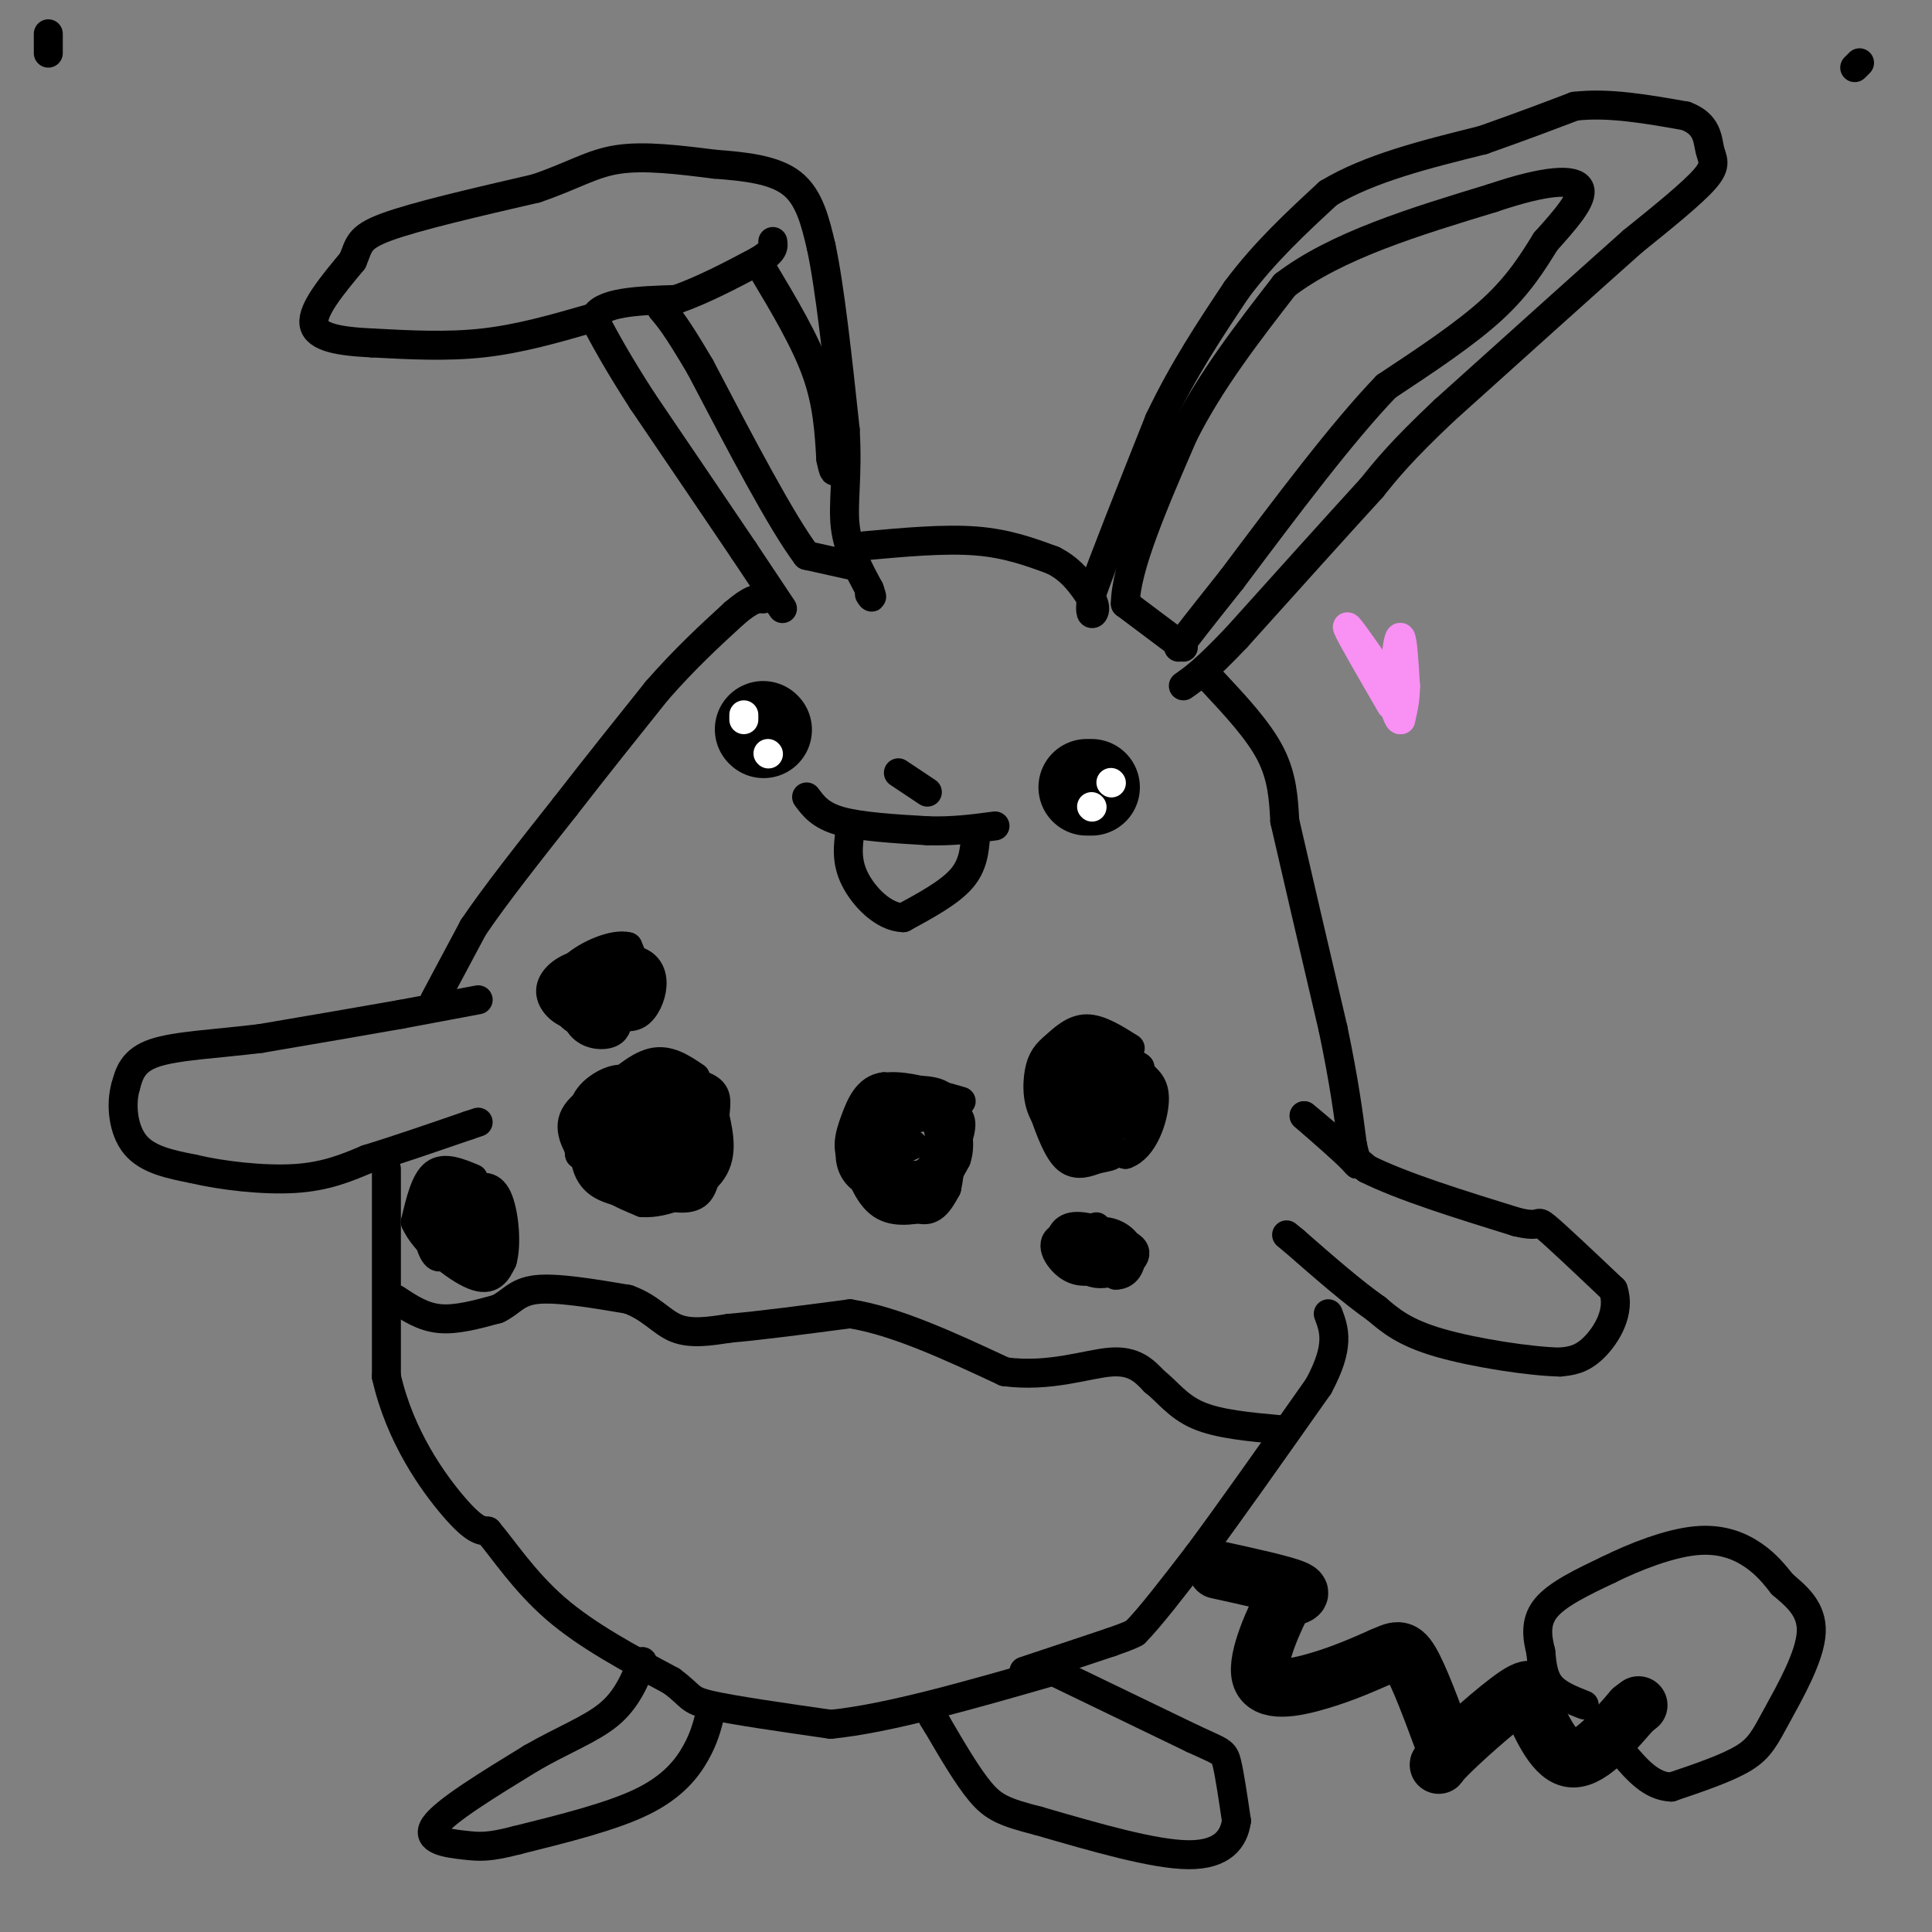 <svg viewBox='0 0 400 400' version='1.1' xmlns='http://www.w3.org/2000/svg' xmlns:xlink='http://www.w3.org/1999/xlink'><rect x="0" y="0" width="400" height="400" fill="#808080" stroke="none"/><g fill='none' stroke='#000000' stroke-width='6' stroke-linecap='round' stroke-linejoin='round'><path d='M99,207c0.000,0.000 -16.000,3.000 -16,3'/><path d='M83,210c-7.500,1.333 -18.250,3.167 -29,5'/><path d='M54,215c-9.133,1.133 -17.467,1.467 -22,3c-4.533,1.533 -5.267,4.267 -6,7'/><path d='M26,225c-1.022,3.533 -0.578,8.867 2,12c2.578,3.133 7.289,4.067 12,5'/><path d='M40,242c5.867,1.400 14.533,2.400 21,2c6.467,-0.400 10.733,-2.200 15,-4'/><path d='M76,240c6.000,-1.833 13.500,-4.417 21,-7'/><path d='M97,233c3.500,-1.167 1.750,-0.583 0,0'/><path d='M90,207c0.000,0.000 8.000,-15.000 8,-15'/><path d='M98,192c4.500,-6.667 11.750,-15.833 19,-25'/><path d='M117,167c6.333,-8.167 12.667,-16.083 19,-24'/><path d='M136,143c5.833,-6.667 10.917,-11.333 16,-16'/><path d='M152,127c3.667,-3.167 4.833,-3.083 6,-3'/><path d='M162,126c0.000,0.000 -8.000,-12.000 -8,-12'/><path d='M154,114c-4.833,-7.167 -12.917,-19.083 -21,-31'/><path d='M133,83c-5.167,-8.000 -7.583,-12.500 -10,-17'/><path d='M123,66c1.167,-3.500 9.083,-3.750 17,-4'/><path d='M140,62c5.667,-2.000 11.333,-5.000 17,-8'/><path d='M157,54c3.333,-2.000 3.167,-3.000 3,-4'/><path d='M122,66c-7.250,2.083 -14.500,4.167 -22,5c-7.500,0.833 -15.250,0.417 -23,0'/><path d='M77,71c-6.600,-0.311 -11.600,-1.089 -12,-4c-0.400,-2.911 3.800,-7.956 8,-13'/><path d='M73,54c1.422,-3.222 0.978,-4.778 7,-7c6.022,-2.222 18.511,-5.111 31,-8'/><path d='M111,39c7.711,-2.622 11.489,-5.178 17,-6c5.511,-0.822 12.756,0.089 20,1'/><path d='M148,34c6.400,0.467 12.400,1.133 16,4c3.600,2.867 4.800,7.933 6,13'/><path d='M170,51c1.833,8.500 3.417,23.250 5,38'/><path d='M175,89c0.556,9.778 -0.556,15.222 0,20c0.556,4.778 2.778,8.889 5,13'/><path d='M180,122c0.833,2.333 0.417,1.667 0,1'/><path d='M176,117c0.000,0.000 -9.000,-2.000 -9,-2'/><path d='M167,115c-5.167,-6.833 -13.583,-22.917 -22,-39'/><path d='M145,76c-5.000,-8.500 -6.500,-10.250 -8,-12'/><path d='M158,56c4.333,7.250 8.667,14.500 11,21c2.333,6.500 2.667,12.250 3,18'/><path d='M172,95c0.667,3.333 0.833,2.667 1,2'/><path d='M179,113c8.250,-0.750 16.500,-1.500 23,-1c6.500,0.500 11.250,2.250 16,4'/><path d='M218,116c4.000,2.000 6.000,5.000 8,8'/><path d='M226,124c1.244,2.089 0.356,3.311 0,3c-0.356,-0.311 -0.178,-2.156 0,-4'/><path d='M226,123c2.333,-6.667 8.167,-21.333 14,-36'/><path d='M240,87c5.000,-10.500 10.500,-18.750 16,-27'/><path d='M256,60c5.833,-7.833 12.417,-13.917 19,-20'/><path d='M275,40c8.500,-5.167 20.250,-8.083 32,-11'/><path d='M307,29c8.500,-3.000 13.750,-5.000 19,-7'/><path d='M326,22c7.000,-0.833 15.000,0.583 23,2'/><path d='M349,24c4.571,1.690 4.500,4.917 5,7c0.500,2.083 1.571,3.024 -1,6c-2.571,2.976 -8.786,7.988 -15,13'/><path d='M338,50c-9.000,8.000 -24.000,21.500 -39,35'/><path d='M299,85c-9.000,8.500 -12.000,12.250 -15,16'/><path d='M284,101c-7.167,7.833 -17.583,19.417 -28,31'/><path d='M256,132c-6.500,6.833 -8.750,8.417 -11,10'/><path d='M245,134c0.000,0.000 -12.000,-9.000 -12,-9'/><path d='M233,125c0.000,-7.333 6.000,-21.167 12,-35'/><path d='M245,90c5.500,-11.000 13.250,-21.000 21,-31'/><path d='M266,59c10.667,-8.167 26.833,-13.083 43,-18'/><path d='M309,41c11.000,-3.733 17.000,-4.067 18,-2c1.000,2.067 -3.000,6.533 -7,11'/><path d='M320,50c-2.556,4.111 -5.444,8.889 -11,14c-5.556,5.111 -13.778,10.556 -22,16'/><path d='M287,80c-9.000,9.333 -20.500,24.667 -32,40'/><path d='M255,120c-7.167,9.000 -9.083,11.500 -11,14'/><path d='M251,141c4.750,5.083 9.500,10.167 12,15c2.500,4.833 2.750,9.417 3,14'/><path d='M266,170c2.167,9.500 6.083,26.250 10,43'/><path d='M276,213c2.333,11.167 3.167,17.583 4,24'/><path d='M280,237c1.067,4.800 1.733,4.800 0,3c-1.733,-1.800 -5.867,-5.400 -10,-9'/><path d='M270,231c0.500,0.333 6.750,5.667 13,11'/><path d='M283,242c7.333,3.667 19.167,7.333 31,11'/><path d='M314,253c5.533,1.356 3.867,-0.756 6,1c2.133,1.756 8.067,7.378 14,13'/><path d='M334,267c1.600,4.556 -1.400,9.444 -4,12c-2.600,2.556 -4.800,2.778 -7,3'/><path d='M323,282c-6.067,-0.111 -17.733,-1.889 -25,-4c-7.267,-2.111 -10.133,-4.556 -13,-7'/><path d='M285,271c-5.000,-3.500 -11.000,-8.750 -17,-14'/><path d='M268,257c-2.833,-2.333 -1.417,-1.167 0,0'/><path d='M80,242c0.000,0.000 0.000,43.000 0,43'/><path d='M80,285c2.800,12.467 9.800,22.133 14,27c4.200,4.867 5.600,4.933 7,5'/><path d='M101,317c3.133,3.667 7.467,10.333 14,16c6.533,5.667 15.267,10.333 24,15'/><path d='M139,348c4.400,3.267 3.400,3.933 8,5c4.600,1.067 14.800,2.533 25,4'/><path d='M172,357c11.833,-1.167 28.917,-6.083 46,-11'/><path d='M212,346c0.000,0.000 18.000,-6.000 18,-6'/><path d='M230,340c3.833,-1.333 4.417,-1.667 5,-2'/><path d='M235,338c3.000,-3.000 8.000,-9.500 13,-16'/><path d='M248,322c6.333,-8.500 15.667,-21.750 25,-35'/><path d='M273,287c4.500,-8.333 3.250,-11.667 2,-15'/><path d='M82,269c2.750,1.833 5.500,3.667 9,4c3.500,0.333 7.750,-0.833 12,-2'/><path d='M103,271c2.800,-1.289 3.800,-3.511 8,-4c4.200,-0.489 11.600,0.756 19,2'/><path d='M130,269c4.689,1.644 6.911,4.756 10,6c3.089,1.244 7.044,0.622 11,0'/><path d='M151,275c6.000,-0.500 15.500,-1.750 25,-3'/><path d='M176,272c9.500,1.500 20.750,6.750 32,12'/><path d='M208,284c9.467,1.244 17.133,-1.644 22,-2c4.867,-0.356 6.933,1.822 9,4'/><path d='M239,286c2.644,2.044 4.756,5.156 9,7c4.244,1.844 10.622,2.422 17,3'/><path d='M227,254c-3.833,1.167 -7.667,2.333 -7,4c0.667,1.667 5.833,3.833 11,6'/><path d='M231,264c2.598,0.054 3.593,-2.810 3,-5c-0.593,-2.190 -2.775,-3.705 -5,-4c-2.225,-0.295 -4.493,0.630 -5,2c-0.507,1.370 0.746,3.185 2,5'/><path d='M226,262c1.021,1.010 2.575,1.036 4,0c1.425,-1.036 2.722,-3.133 1,-5c-1.722,-1.867 -6.464,-3.503 -9,-3c-2.536,0.503 -2.868,3.144 -2,5c0.868,1.856 2.934,2.928 5,4'/><path d='M225,263c1.724,0.865 3.534,1.027 6,0c2.466,-1.027 5.589,-3.244 3,-5c-2.589,-1.756 -10.889,-3.050 -14,-2c-3.111,1.050 -1.032,4.443 1,6c2.032,1.557 4.016,1.279 6,1'/><path d='M227,263c1.000,-0.500 0.500,-2.250 0,-4'/><path d='M234,217c-3.167,-2.000 -6.333,-4.000 -9,-4c-2.667,0.000 -4.833,2.000 -7,4'/><path d='M218,217c-1.762,1.452 -2.667,3.083 -3,6c-0.333,2.917 -0.095,7.119 3,10c3.095,2.881 9.048,4.440 15,6'/><path d='M233,239c3.804,-1.276 5.813,-7.466 6,-11c0.187,-3.534 -1.450,-4.413 -3,-6c-1.550,-1.587 -3.014,-3.882 -6,-4c-2.986,-0.118 -7.493,1.941 -12,4'/><path d='M218,222c-2.517,1.390 -2.810,2.864 -2,5c0.810,2.136 2.722,4.933 6,6c3.278,1.067 7.921,0.403 10,-3c2.079,-3.403 1.594,-9.544 -1,-12c-2.594,-2.456 -7.297,-1.228 -12,0'/><path d='M219,218c-2.758,0.932 -3.652,3.262 -3,5c0.652,1.738 2.849,2.886 5,4c2.151,1.114 4.257,2.196 6,1c1.743,-1.196 3.123,-4.668 2,-6c-1.123,-1.332 -4.749,-0.523 -6,1c-1.251,1.523 -0.125,3.762 1,6'/><path d='M224,229c1.571,-0.107 5.000,-3.375 6,-3c1.000,0.375 -0.429,4.393 0,6c0.429,1.607 2.714,0.804 5,0'/><path d='M235,232c0.333,0.000 -1.333,0.000 -3,0'/><path d='M232,232c0.167,-1.833 2.083,-6.417 4,-11'/><path d='M236,221c-1.289,-1.578 -6.511,-0.022 -9,3c-2.489,3.022 -2.244,7.511 -2,12'/><path d='M225,236c0.933,2.489 4.267,2.711 5,3c0.733,0.289 -1.133,0.644 -3,1'/><path d='M227,240c-1.578,0.600 -4.022,1.600 -6,0c-1.978,-1.600 -3.489,-5.800 -5,-10'/><path d='M199,228c-5.689,-1.644 -11.378,-3.289 -15,-3c-3.622,0.289 -5.178,2.511 -6,5c-0.822,2.489 -0.911,5.244 -1,8'/><path d='M177,238c0.511,3.644 2.289,8.756 5,11c2.711,2.244 6.356,1.622 10,1'/><path d='M192,250c2.798,-2.429 4.792,-9.000 6,-13c1.208,-4.000 1.631,-5.429 -1,-7c-2.631,-1.571 -8.315,-3.286 -14,-5'/><path d='M183,225c-3.385,0.388 -4.849,3.858 -6,7c-1.151,3.142 -1.989,5.956 0,9c1.989,3.044 6.805,6.320 10,8c3.195,1.680 4.770,1.766 6,1c1.230,-0.766 2.115,-2.383 3,-4'/><path d='M196,246c0.789,-3.429 1.263,-10.002 1,-14c-0.263,-3.998 -1.263,-5.423 -4,-6c-2.737,-0.577 -7.211,-0.308 -10,1c-2.789,1.308 -3.895,3.654 -5,6'/><path d='M178,233c-1.297,1.959 -2.038,3.855 -2,6c0.038,2.145 0.856,4.539 4,6c3.144,1.461 8.612,1.989 12,1c3.388,-0.989 4.694,-3.494 6,-6'/><path d='M198,240c0.967,-2.705 0.383,-6.467 -1,-9c-1.383,-2.533 -3.565,-3.836 -7,-3c-3.435,0.836 -8.124,3.810 -10,6c-1.876,2.190 -0.938,3.595 0,5'/><path d='M180,239c2.218,2.259 7.763,5.406 11,4c3.237,-1.406 4.167,-7.367 3,-10c-1.167,-2.633 -4.429,-1.940 -7,0c-2.571,1.940 -4.449,5.126 -4,6c0.449,0.874 3.224,-0.563 6,-2'/><path d='M189,237c0.500,-0.167 -1.250,0.417 -3,1'/><path d='M129,199c-3.589,0.006 -7.179,0.012 -10,1c-2.821,0.988 -4.875,2.958 -5,5c-0.125,2.042 1.679,4.155 4,5c2.321,0.845 5.161,0.423 8,0'/><path d='M126,210c2.396,0.284 4.384,0.994 6,0c1.616,-0.994 2.858,-3.691 3,-6c0.142,-2.309 -0.817,-4.231 -3,-5c-2.183,-0.769 -5.592,-0.384 -9,0'/><path d='M123,199c-2.270,0.402 -3.443,1.407 -4,4c-0.557,2.593 -0.496,6.775 1,9c1.496,2.225 4.427,2.493 6,2c1.573,-0.493 1.786,-1.746 2,-3'/><path d='M128,211c0.788,-1.884 1.758,-5.093 0,-6c-1.758,-0.907 -6.242,0.486 -7,2c-0.758,1.514 2.212,3.147 4,3c1.788,-0.147 2.394,-2.073 3,-4'/><path d='M128,206c0.512,-1.726 0.292,-4.042 0,-3c-0.292,1.042 -0.655,5.440 -1,6c-0.345,0.560 -0.673,-2.720 -1,-6'/><path d='M126,203c0.600,0.311 2.600,4.089 4,5c1.400,0.911 2.200,-1.044 3,-3'/><path d='M133,205c0.000,-2.000 -1.500,-5.500 -3,-9'/><path d='M130,196c-2.845,-0.798 -8.458,1.708 -11,4c-2.542,2.292 -2.012,4.369 -1,6c1.012,1.631 2.506,2.815 4,4'/><path d='M131,204c0.000,0.000 -3.000,7.000 -3,7'/><path d='M128,211c-2.357,1.405 -6.750,1.417 -9,0c-2.250,-1.417 -2.357,-4.262 -1,-6c1.357,-1.738 4.179,-2.369 7,-3'/><path d='M122,200c0.000,0.000 1.000,3.000 1,3'/><path d='M144,223c-2.833,-1.917 -5.667,-3.833 -9,-3c-3.333,0.833 -7.167,4.417 -11,8'/><path d='M124,228c-2.000,3.667 -1.500,8.833 -1,14'/><path d='M123,242c1.500,3.500 5.750,5.250 10,7'/><path d='M133,249c4.622,0.289 11.178,-2.489 14,-6c2.822,-3.511 1.911,-7.756 1,-12'/><path d='M148,231c0.333,-3.075 0.667,-4.762 -2,-6c-2.667,-1.238 -8.333,-2.026 -14,-1c-5.667,1.026 -11.333,3.864 -13,7c-1.667,3.136 0.667,6.568 3,10'/><path d='M122,241c4.215,3.287 13.252,6.506 18,7c4.748,0.494 5.209,-1.735 6,-4c0.791,-2.265 1.914,-4.565 1,-7c-0.914,-2.435 -3.863,-5.003 -8,-7c-4.137,-1.997 -9.460,-3.422 -13,-3c-3.540,0.422 -5.297,2.692 -6,5c-0.703,2.308 -0.351,4.654 0,7'/><path d='M120,239c3.868,2.284 13.539,4.493 18,2c4.461,-2.493 3.711,-9.689 1,-11c-2.711,-1.311 -7.384,3.262 -8,6c-0.616,2.738 2.824,3.639 5,2c2.176,-1.639 3.088,-5.820 4,-10'/><path d='M140,228c0.642,-2.929 0.246,-5.250 0,-3c-0.246,2.250 -0.341,9.073 -3,11c-2.659,1.927 -7.881,-1.042 -10,-3c-2.119,-1.958 -1.135,-2.906 -1,-4c0.135,-1.094 -0.579,-2.333 2,-3c2.579,-0.667 8.451,-0.762 11,2c2.549,2.762 1.774,8.381 1,14'/><path d='M140,242c-1.244,2.109 -4.856,0.383 -7,-2c-2.144,-2.383 -2.822,-5.422 0,-8c2.822,-2.578 9.144,-4.694 12,-2c2.856,2.694 2.244,10.198 0,12c-2.244,1.802 -6.122,-2.099 -10,-6'/><path d='M135,236c-1.621,-1.711 -0.675,-2.989 1,-4c1.675,-1.011 4.078,-1.756 5,0c0.922,1.756 0.364,6.011 -3,7c-3.364,0.989 -9.532,-1.289 -11,-3c-1.468,-1.711 1.766,-2.856 5,-4'/><path d='M132,232c-0.200,0.800 -3.200,4.800 -4,4c-0.800,-0.800 0.600,-6.400 2,-12'/><path d='M130,224c-1.422,-1.600 -5.978,0.400 -8,3c-2.022,2.600 -1.511,5.800 -1,9'/><path d='M121,236c-0.111,3.267 0.111,6.933 3,9c2.889,2.067 8.444,2.533 14,3'/><path d='M138,248c3.333,-0.833 4.667,-4.417 6,-8'/><path d='M98,244c-3.000,-1.250 -6.000,-2.500 -8,-1c-2.000,1.500 -3.000,5.750 -4,10'/><path d='M86,253c1.778,4.133 8.222,9.467 12,11c3.778,1.533 4.889,-0.733 6,-3'/><path d='M104,261c0.976,-3.274 0.417,-9.958 -1,-13c-1.417,-3.042 -3.690,-2.440 -6,-1c-2.310,1.440 -4.655,3.720 -7,6'/><path d='M90,253c-1.718,1.225 -2.512,1.287 -1,3c1.512,1.713 5.330,5.077 8,4c2.670,-1.077 4.191,-6.593 3,-9c-1.191,-2.407 -5.096,-1.703 -9,-1'/><path d='M91,250c-2.005,1.102 -2.517,4.357 -2,7c0.517,2.643 2.062,4.673 3,2c0.938,-2.673 1.268,-10.049 1,-12c-0.268,-1.951 -1.134,1.525 -2,5'/><path d='M91,252c0.214,2.310 1.750,5.583 3,5c1.250,-0.583 2.214,-5.024 2,-6c-0.214,-0.976 -1.607,1.512 -3,4'/><path d='M93,255c-0.644,1.733 -0.756,4.067 0,5c0.756,0.933 2.378,0.467 4,0'/><path d='M97,260c1.167,-0.167 2.083,-0.583 3,-1'/></g>
<g fill='none' stroke='#000000' stroke-width='12' stroke-linecap='round' stroke-linejoin='round'><path d='M252,325c6.833,1.500 13.667,3.000 16,4c2.333,1.000 0.167,1.500 -2,2'/><path d='M266,331c-2.000,3.810 -6.000,12.333 -5,16c1.000,3.667 7.000,2.476 12,1c5.000,-1.476 9.000,-3.238 13,-5'/><path d='M286,343c3.044,-1.311 4.156,-2.089 6,1c1.844,3.089 4.422,10.044 7,17'/><path d='M299,361c0.226,4.107 -2.708,5.875 0,3c2.708,-2.875 11.060,-10.393 15,-13c3.940,-2.607 3.470,-0.304 3,2'/><path d='M317,353c1.667,3.200 4.333,10.200 8,11c3.667,0.800 8.333,-4.600 13,-10'/><path d='M338,354c2.167,-1.667 1.083,-0.833 0,0'/></g>
<g fill='none' stroke='#000000' stroke-width='6' stroke-linecap='round' stroke-linejoin='round'><path d='M328,353c-2.750,-1.083 -5.500,-2.167 -7,-4c-1.500,-1.833 -1.750,-4.417 -2,-7'/><path d='M319,342c-0.667,-2.733 -1.333,-6.067 1,-9c2.333,-2.933 7.667,-5.467 13,-8'/><path d='M333,325c5.440,-2.702 12.542,-5.458 18,-6c5.458,-0.542 9.274,1.131 12,3c2.726,1.869 4.363,3.935 6,6'/><path d='M369,328c2.648,2.287 6.266,5.005 6,10c-0.266,4.995 -4.418,12.268 -7,17c-2.582,4.732 -3.595,6.923 -7,9c-3.405,2.077 -9.203,4.038 -15,6'/><path d='M346,370c-4.167,-0.167 -7.083,-3.583 -10,-7'/><path d='M218,346c0.000,0.000 29.000,14.000 29,14'/><path d='M247,360c5.978,2.756 6.422,2.644 7,5c0.578,2.356 1.289,7.178 2,12'/><path d='M256,377c-0.533,3.733 -2.867,7.067 -10,7c-7.133,-0.067 -19.067,-3.533 -31,-7'/><path d='M215,377c-7.089,-1.800 -9.311,-2.800 -12,-6c-2.689,-3.200 -5.844,-8.600 -9,-14'/><path d='M194,357c-1.500,-2.333 -0.750,-1.167 0,0'/><path d='M385,13c0.000,0.000 -1.000,1.000 -1,1'/><path d='M10,7c0.000,0.000 0.000,4.000 0,4'/><path d='M147,355c-0.622,2.444 -1.244,4.889 -3,8c-1.756,3.111 -4.644,6.889 -11,10c-6.356,3.111 -16.178,5.556 -26,8'/><path d='M107,381c-5.917,1.536 -7.708,1.375 -11,1c-3.292,-0.375 -8.083,-0.964 -6,-4c2.083,-3.036 11.042,-8.518 20,-14'/><path d='M110,364c6.356,-3.689 12.244,-5.911 16,-9c3.756,-3.089 5.378,-7.044 7,-11'/><path d='M167,165c1.417,1.917 2.833,3.833 7,5c4.167,1.167 11.083,1.583 18,2'/><path d='M192,172c5.333,0.167 9.667,-0.417 14,-1'/><path d='M202,173c-0.250,3.083 -0.500,6.167 -3,9c-2.500,2.833 -7.250,5.417 -12,8'/><path d='M187,190c-4.044,-0.089 -8.156,-4.311 -10,-8c-1.844,-3.689 -1.422,-6.844 -1,-10'/><path d='M186,160c0.000,0.000 6.000,4.000 6,4'/></g>
<g fill='none' stroke='#000000' stroke-width='20' stroke-linecap='round' stroke-linejoin='round'><path d='M225,163c0.000,0.000 1.000,0.000 1,0'/><path d='M158,151c0.000,0.000 0.100,0.100 0.1,0.1'/></g>
<g fill='none' stroke='#FFFFFF' stroke-width='6' stroke-linecap='round' stroke-linejoin='round'><path d='M230,162c0.000,0.000 0.100,0.100 0.1,0.1'/><path d='M226,167c0.000,0.000 0.100,0.100 0.1,0.1'/><path d='M154,148c0.000,0.000 0.000,1.000 0,1'/><path d='M159,156c0.000,0.000 0.100,0.100 0.1,0.1'/></g>
<g fill='none' stroke='#F990F4' stroke-width='6' stroke-linecap='round' stroke-linejoin='round'><path d='M288,146c-4.250,-7.333 -8.500,-14.667 -9,-16c-0.500,-1.333 2.750,3.333 6,8'/><path d='M285,138c2.089,3.378 4.311,7.822 5,8c0.689,0.178 -0.156,-3.911 -1,-8'/><path d='M289,138c0.022,-3.022 0.578,-6.578 1,-6c0.422,0.578 0.711,5.289 1,10'/><path d='M291,142c0.000,2.833 -0.500,4.917 -1,7'/><path d='M290,149c-0.500,0.333 -1.250,-2.333 -2,-5'/></g>
</svg>